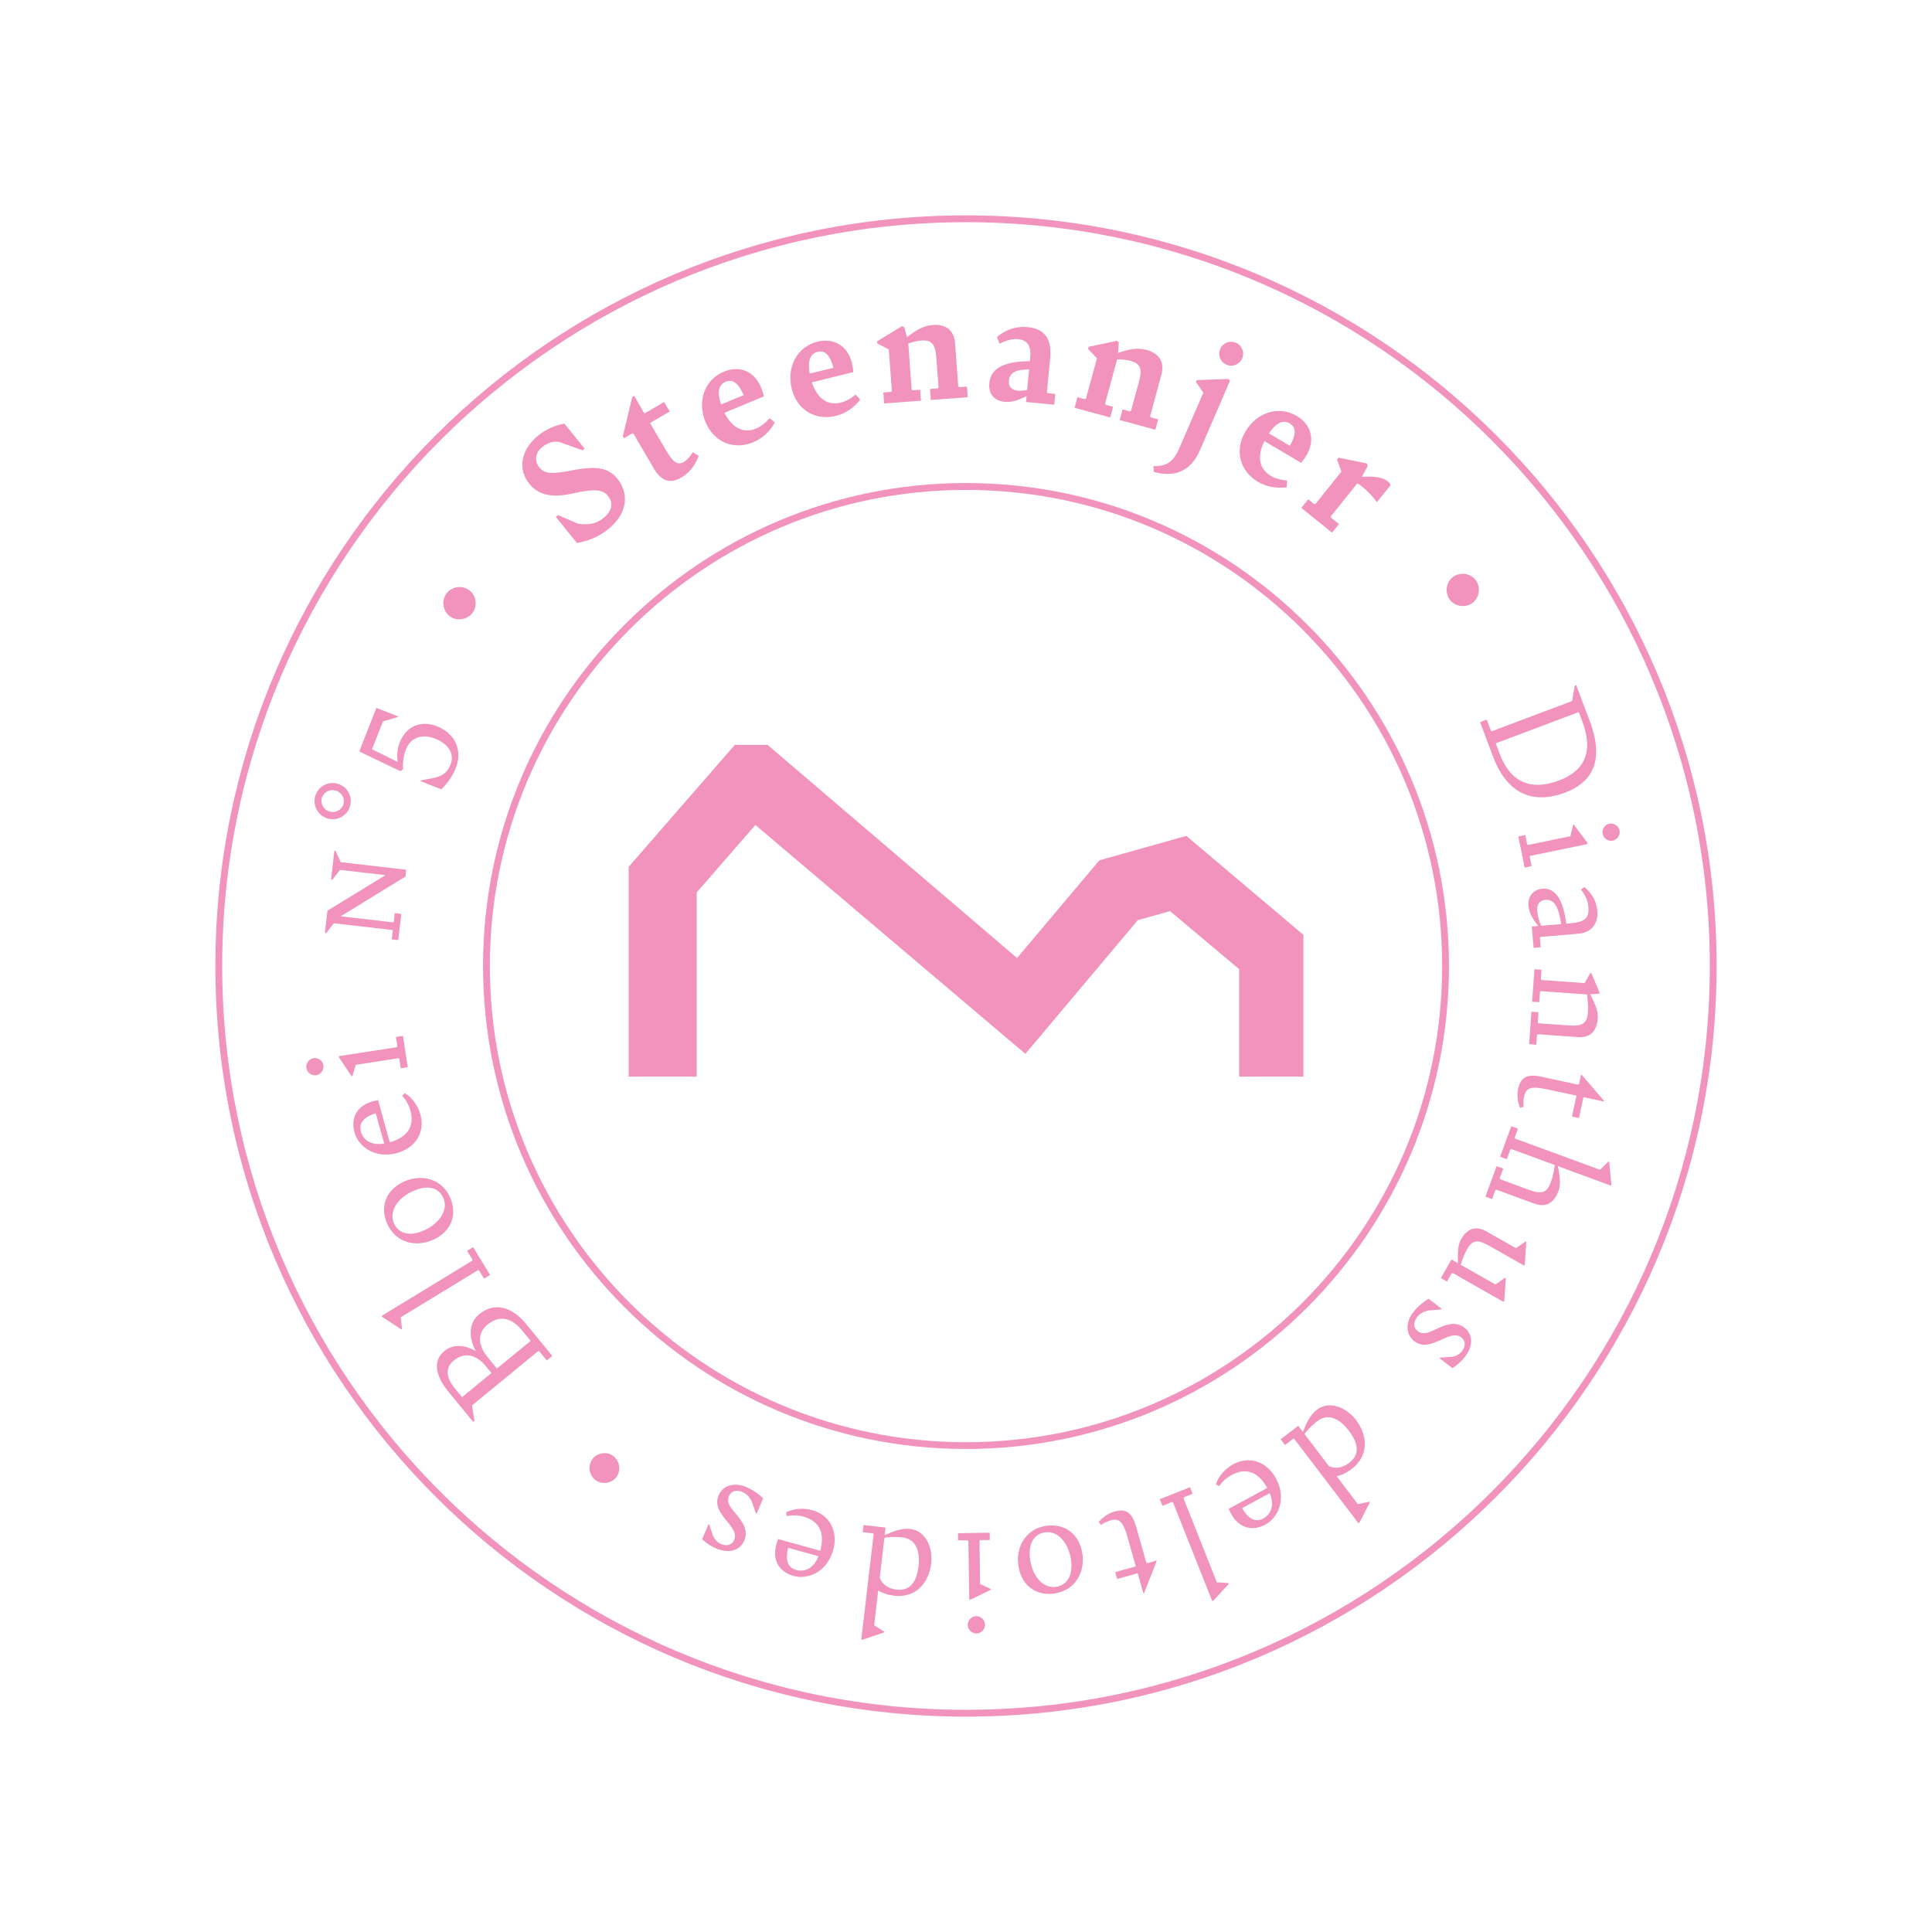 <?xml version="1.0" encoding="UTF-8"?>
<svg xmlns="http://www.w3.org/2000/svg" id="Layer_1" width="100mm" height="100mm" viewBox="0 0 283.46 283.46">
  <defs>
    <style>
      .cls-1 {
        fill: #f193bd;
      }
    </style>
  </defs>
  <polygon class="cls-1" points="110.83 121.04 150.44 154.62 166.94 135 171.67 133.68 181.8 142.19 181.8 157.96 191.23 157.96 191.23 137.16 174.05 122.64 161.29 126.23 149.22 140.56 112.62 109.29 107.81 109.29 92.23 127.19 92.23 157.96 102.22 157.96 102.22 130.93 110.83 121.04"></polygon>
  <g>
    <path class="cls-1" d="M90.47,216.67c-.71.98-2.12,1.2-3.08.5-.96-.69-1.19-2.09-.49-3.07.68-.95,2.09-1.19,3.05-.5s1.2,2.12.52,3.07Z"></path>
    <path class="cls-1" d="M70.32,192.81c2.32-1.9,4.92-.94,6.82,1.38l3.9,4.75-.81.66-1.11-1.35-.16-.02-9.71,7.97.36,2.27-.18.15-3.59-4.37c-2.11-2.57-2.28-4.69-.63-6.04,1.31-1.08,3.06-.89,4.61.04-1.06-1.96-1.12-4.11.5-5.44ZM67.79,204.99l4.32-3.54-.78-.95c-1.4-1.71-3.1-2.24-4.79-.85-1.19.97-1.12,2.45.11,3.94l1.15,1.4ZM71.55,194.32c-1.47,1.21-1.53,2.94,0,4.81l1.36,1.66,4.95-4.06-1.24-1.51c-1.48-1.8-3.25-2.39-5.07-.89Z"></path>
    <path class="cls-1" d="M71.02,187.59l-.73-1.19-.16-.04-11.33,6.9.18,1.72-.1.06-2.84-1.84v-.16s13.24-8.07,13.24-8.07l.04-.16-.79-1.29.89-.54,2.48,4.08-.89.54Z"></path>
    <path class="cls-1" d="M63.54,181.9c-2.53,1.13-5.48.46-6.74-2.37-1.07-2.4-.25-4.96,2.51-6.19,2.51-1.12,5.49-.44,6.72,2.33,1.1,2.46.25,5.01-2.49,6.23ZM60.58,174.76c-2.34,1.04-3.52,3.07-2.78,4.73.63,1.4,2.16,2.04,4.45,1.02,2.23-1,3.57-3.02,2.8-4.74-.66-1.47-2.2-2.03-4.48-1.01Z"></path>
    <path class="cls-1" d="M55.47,161.41l1.72,6.19c2.93-.84,3.58-2.66,3.02-4.68-.24-.85-.69-1.62-1.2-2.15l.4-.38c1.04.63,1.91,1.81,2.27,3.11.76,2.74-.84,4.95-3.4,5.66-3.3.92-5.71-.97-6.27-3.01-.52-1.86.11-3.85,2.69-4.57.25-.07.5-.11.78-.17ZM56.37,167.78l-1.24-4.44c-1.85.56-2.51,1.5-2.17,2.71.3,1.08,1.33,2.07,3.41,1.73Z"></path>
    <path class="cls-1" d="M46.41,157.76c-.69.11-1.35-.38-1.46-1.07-.1-.67.38-1.33,1.07-1.44.67-.1,1.33.38,1.43,1.05.11.69-.38,1.35-1.05,1.46ZM58.8,156.74l-.21-1.38-.13-.1-6.26.97-.5,1.65-.12.02-1.87-2.8.05-.15,8.44-1.3.1-.13-.21-1.38,1.03-.16.71,4.6-1.04.16Z"></path>
    <path class="cls-1" d="M49.03,124.82l.21.02.75,1.66,9.61,1.11-.11.99-9.5,5.84,7.7.89.08-.08.15-1.27.95.11-.44,3.84-.95-.11.15-1.27-.06-.1-8.6-.99-1.1,1.44-.21-.02.38-3.26,8.52-5.22-6.68-.77-1.1,1.44-.21-.02.48-4.21Z"></path>
    <path class="cls-1" d="M48.13,120.1c-1.42-.37-2.27-1.82-1.89-3.24s1.82-2.27,3.24-1.89c1.42.37,2.27,1.82,1.9,3.24-.37,1.42-1.82,2.27-3.24,1.9ZM49.21,115.98c-.88-.23-1.78.28-2,1.13-.22.86.31,1.74,1.19,1.97.88.23,1.78-.28,2-1.13.22-.86-.31-1.74-1.19-1.97Z"></path>
    <path class="cls-1" d="M64.11,106.56c2.71,1.06,3.77,3.58,2.77,6.11-.46,1.17-1.2,2.23-2.13,3.14l-3.05-1.2.04-.11,1.59-.3c1.56-.29,2.3-.82,2.78-2.06.54-1.37-.08-2.91-2.31-3.78-1.84-.72-3.54-.22-4.27,1.65-.4,1.02-.43,2.06-.4,2.87l-.38.27-6.04-2.9,2.51-6.39,3.23,1.27-.03.06-2.23.65-1.61,4.09,3.77,1.86c-.15-.96-.08-1.88.3-2.86,1-2.56,3.29-3.23,5.46-2.38Z"></path>
    <path class="cls-1" d="M66.04,90.45c-1.07-.76-1.3-2.29-.56-3.34s2.26-1.3,3.33-.54c1.03.73,1.3,2.26.55,3.31-.75,1.04-2.29,1.3-3.32.57Z"></path>
    <path class="cls-1" d="M84.66,79.68l-3.11-3.84.33-.27,2.91,1.27c1.7.25,2.8-.07,3.76-.84,1.21-.99,1.52-2.17.64-3.25-.71-.88-1.8-1.1-5.01-.38-2.94.66-5.03.44-6.51-1.38-1.83-2.25-1.15-5.1,1.29-7.09,1.14-.92,2.51-1.51,3.84-1.75l2.98,3.68-.29.24-3.42-1.22c-.81-.12-1.6,0-2.55.77-.94.76-1.19,1.97-.38,2.97.73.9,1.74,1.02,4.71.44,3.77-.75,5.43-.38,6.72,1.2,1.73,2.13,1.57,5.06-1.31,7.39-1.37,1.11-2.98,1.77-4.6,2.05Z"></path>
    <path class="cls-1" d="M95.87,68.63l-2.93-5-.17-.04-1.22.71-.17-.28,1.38-5.77.28-.17,1.51,2.59,2.89-1.69.82,1.39-2.89,1.69,2.38,4.07c1.02,1.74,1.7,2.16,2.57,1.65.5-.29.98-.87,1.33-1.42l.86.52c-.41,1.2-1.28,2.45-2.52,3.17-1.57.92-2.9.68-4.13-1.41Z"></path>
    <path class="cls-1" d="M112.91,61.35l.78.63c-.71,1.25-1.72,2.3-3.19,2.91-2.77,1.15-5.72.08-6.99-2.97-1.25-3-.17-6.21,2.69-7.39,2.38-.99,4.51.01,5.46,2.32.17.42.29.75.41,1.31l-5.78,2.4c1.09,2.17,2.73,3.1,4.64,2.31.7-.29,1.32-.77,1.97-1.5ZM105.8,59.34l3.31-1.37c-.86-1.94-1.71-2.35-2.67-1.95-1.02.42-1.25,1.58-.64,3.32Z"></path>
    <path class="cls-1" d="M125.53,57.89l.68.74c-.89,1.13-2.05,2.01-3.59,2.39-2.91.72-5.67-.79-6.46-3.99-.78-3.16.77-6.16,3.78-6.9,2.5-.61,4.46.7,5.05,3.12.11.44.17.79.2,1.35l-6.07,1.49c.75,2.31,2.23,3.48,4.24,2.98.74-.18,1.42-.56,2.18-1.18ZM118.8,54.81l3.48-.85c-.55-2.05-1.33-2.58-2.34-2.33-1.08.26-1.48,1.38-1.14,3.19Z"></path>
    <path class="cls-1" d="M141.86,56.7l.12,1.58-5.41.4-.12-1.61,1.13-.08.12-.13-.33-4.48c-.15-2.01-.77-2.52-2.2-2.42-.55.04-1.15.19-1.91.44l.49,6.74.13.12,1.13-.08.12,1.61-5.41.4-.12-1.61,1.13-.08.12-.13-.45-6.11-1.68-.86-.02-.33,3.63-2.21.34.15.41,1.46c1.41-1.09,2.43-1.69,3.79-1.79,1.79-.13,3.11.66,3.26,2.72l.46,6.26.14.14,1.13-.08Z"></path>
    <path class="cls-1" d="M154.83,57.77l-.15,1.61-4.14-.4.08-.88c-1.1.6-2.19.95-3.22.86-1.2-.12-2.42-.87-2.25-2.72.18-1.88,1.58-3.22,5.96-3.25l.04-.45c.16-1.71-.33-2.64-1.78-2.78-.88-.08-1.77.19-2.72.68l-.38-1c1.35-1.11,2.81-1.6,4.52-1.44,2.63.25,3.54,1.86,3.28,4.65l-.47,4.89.11.14,1.13.11ZM150.7,57.22l.29-3.01c-1.97-.01-2.83.46-2.96,1.59-.12.95.45,1.44,1.3,1.52.43.04.89-.02,1.38-.1Z"></path>
    <path class="cls-1" d="M169.93,61.52l-.42,1.53-5.23-1.42.42-1.56,1.09.3.15-.09,1.18-4.33c.53-1.95.11-2.63-1.27-3.01-.54-.15-1.14-.21-1.95-.22l-1.77,6.52.09.15,1.09.3-.42,1.56-5.23-1.42.42-1.56,1.1.3.15-.09,1.61-5.91-1.3-1.37.08-.32,4.16-.88.27.26-.1,1.51c1.69-.56,2.85-.79,4.17-.43,1.73.47,2.71,1.65,2.17,3.65l-1.64,6.06.08.18,1.09.3Z"></path>
    <path class="cls-1" d="M169.23,68.4c1.81.01,2.87-.49,3.79-2.62l3.53-8.17-1.08-1.56.12-.28,4.63-.17.24.27-4.38,10.13c-1.43,3.31-3.85,4.02-6.78,3.25l-.07-.85ZM179.03,51.19c.38-.88,1.41-1.29,2.31-.9.88.38,1.29,1.41.91,2.29-.39.9-1.42,1.31-2.3.93-.9-.39-1.31-1.42-.92-2.32Z"></path>
    <path class="cls-1" d="M188.83,70.49l-.04,1c-1.42.18-2.87,0-4.24-.81-2.58-1.53-3.5-4.53-1.82-7.37,1.66-2.8,4.86-3.86,7.53-2.28,2.21,1.31,2.7,3.62,1.43,5.76-.23.39-.43.68-.8,1.11l-5.38-3.18c-1.08,2.17-.84,4.04.94,5.1.65.38,1.41.6,2.38.68ZM186.17,63.59l3.08,1.82c1.03-1.85.85-2.78-.04-3.3-.96-.56-2.02-.05-3.04,1.48Z"></path>
    <path class="cls-1" d="M199.15,70.91l-3.9,4.85.02.18,1.18.95-1.01,1.26-4.52-3.63,1.01-1.26.88.71.18-.02,3.82-4.76-.64-1.78.21-.26,4.16.85.14.34-.88,1.62c1.67-.11,3.01.03,3.76.63.22.17.36.32.49.56l-2.04,2.53c-.59-.83-1.3-1.6-2.19-2.31-.22-.17-.45-.33-.68-.48Z"></path>
    <path class="cls-1" d="M213.17,84.66c1.04-.79,2.58-.56,3.35.47.78,1.03.56,2.54-.48,3.33-1.01.76-2.54.56-3.32-.46-.78-1.03-.56-2.58.45-3.34Z"></path>
    <path class="cls-1" d="M218.13,105.58l.61,1.63.15.07,11.76-4.42.39-2.26.22-.08,2,5.31c1.85,4.92,1.1,8.68-3.67,10.47-4.81,1.81-8.54.03-10.54-5.3l-1.9-5.05.98-.37ZM220.01,110.56c1.52,4.05,4.41,5.57,8.7,3.96,3.96-1.49,5.06-4.39,3.42-8.74l-.49-1.31-12.19,4.59.57,1.5Z"></path>
    <path class="cls-1" d="M223.78,122.51l.28,1.37.14.09,6.2-1.28.41-1.68.11-.02,2.01,2.7-.04.15-8.36,1.73-.09.14.28,1.37-1.02.21-.94-4.56,1.03-.21ZM236.11,120.86c.68-.14,1.37.31,1.51.99.14.66-.32,1.35-1,1.49-.66.14-1.35-.32-1.48-.98-.14-.68.31-1.37.97-1.51Z"></path>
    <path class="cls-1" d="M226.05,138.98l-1.04.09-.27-3.13.95-.08c-.83-1.03-1.35-1.94-1.44-2.96-.12-1.37.71-2.39,2.03-2.51,2.13-.18,3.11,2,3.52,5.12l.72-.06c1.83-.16,2.68-.65,2.53-2.34-.09-1.07-.51-1.85-1.11-2.61l.53-.35c1.11.98,1.76,2,1.88,3.48.16,1.88-.83,3.2-2.77,3.36l-5.54.47-.11.12.12,1.39ZM226.11,135.83l2.95-.25c-.31-1.96-.78-3.69-2.33-3.56-.9.08-1.27.74-1.19,1.62.06.72.29,1.56.58,2.19Z"></path>
    <path class="cls-1" d="M225.39,153.28l-1.04-.08.34-4.76,1.04.07-.11,1.51.11.12,4.41.31c2,.14,2.72-.23,2.84-1.95.06-.86-.02-1.71-.14-2.6l-6.78-.48-.12.11-.11,1.51-1.04-.07.34-4.76,1.04.07-.1,1.39.11.12,6.31.45.85-1.5h.12s1.24,2.92,1.24,2.92l-.08.13-1.33.09c.78,1.43,1.2,2.56,1.13,3.46-.15,2.09-1.19,2.95-2.93,2.82l-5.87-.42-.12.11-.1,1.39Z"></path>
    <path class="cls-1" d="M226.14,157.98l5.39,1.16.14-.09.29-1.36.12.02,3.25,3.79-.03.11-2.98-.64-.66,3.07-1.02-.22.66-3.07-4.25-.91c-2.3-.49-3.14-.32-3.43,1-.12.57-.13,1.06-.07,1.55l-.53.15c-.3-.73-.5-1.79-.28-2.8.35-1.61,1.24-2.23,3.4-1.77Z"></path>
    <path class="cls-1" d="M218.92,175.93l-.98-.36,1.64-4.48.98.36-.52,1.42.07.15,4.15,1.53c1.88.69,2.68.54,3.27-1.08.3-.81.46-1.64.59-2.54l-6.38-2.34-.15.07-.52,1.42-.98-.36,1.64-4.48.98.36-.48,1.31.07.15,12.45,4.57,1.24-1.21.11.04.32,3.37-.11.11-7.75-2.85c.34,1.56.43,2.74.12,3.59-.72,1.96-1.96,2.5-3.6,1.9l-5.53-2.03-.15.07-.48,1.31Z"></path>
    <path class="cls-1" d="M212.31,188.04l-.91-.52,1.55-2.73.97.55c-.07-1.57-.02-2.69.41-3.46,1-1.76,2.29-2.05,3.8-1.18l4.29,2.43,1.42-.99.1.06-.23,3.38-.13.09-4.98-2.83c-1.74-.99-2.54-.99-3.35.43-.4.71-.68,1.48-.94,2.3l5.1,2.89,1.42-.99.1.06-.23,3.38-.13.09-7.43-4.22-.16.04-.69,1.21Z"></path>
    <path class="cls-1" d="M209.59,190.54l1.93,1.49-.07.09-1.72.14c-.72.09-1.38.41-1.8.96-.58.76-.6,1.57.07,2.08.92.71,1.9.06,3.15-.5,1.48-.65,2.65-.84,3.71,0,1.23.95,1.35,2.63.09,4.25-.56.72-1.2,1.28-1.86,1.68l-1.88-1.45.07-.09,1.81-.13c.5-.08,1.02-.33,1.42-.84.57-.74.5-1.52-.1-1.99-.86-.67-1.94-.12-3.07.39-1.24.54-2.56,1.14-3.83.16-1.33-1.03-1.27-2.81-.19-4.21.71-.92,1.46-1.51,2.26-2.01Z"></path>
    <path class="cls-1" d="M188.52,212l-.63-.83,2.59-1.97.68.89c.48-1.24,1.07-2.51,2.05-3.26,1.83-1.39,4.32-.36,5.77,1.55,1.61,2.11,1.97,5.13-.65,7.13-.78.59-1.54.94-2.22,1.08l3.11,4.09,1.69-.35.07.09-1.54,3.01-.15.03-9.4-12.35-.16-.02-1.2.92ZM191.38,210.38l3.58,4.71c.9.46,2,.29,2.99-.46,1.63-1.24,1.34-2.89-.08-4.76-1.31-1.72-2.99-2.58-4.6-1.36-.72.55-1.51,1.36-1.88,1.87Z"></path>
    <path class="cls-1" d="M180.28,221.37l5.65-3.06c-1.47-2.67-3.4-2.89-5.24-1.9-.78.42-1.42,1.04-1.83,1.65l-.46-.31c.38-1.16,1.34-2.26,2.53-2.91,2.5-1.35,5.01-.28,6.27,2.05,1.63,3.01.33,5.78-1.54,6.79-1.7.92-3.77.75-5.05-1.6-.12-.22-.22-.46-.34-.72ZM186.29,219.07l-4.05,2.2c.96,1.68,2.02,2.11,3.12,1.51.98-.53,1.72-1.75.93-3.7Z"></path>
    <path class="cls-1" d="M175.01,219.15l-1.3.52-.07.15,4.89,12.33,1.72.12.04.11-2.29,2.49h-.16s-5.73-14.44-5.73-14.44l-.15-.06-1.41.56-.39-.97,4.43-1.76.39.97Z"></path>
    <path class="cls-1" d="M166.69,223.96l1.49,5.31.14.08,1.34-.38.03.11-1.83,4.65-.11.03-.83-2.94-3.02.85-.28-1.01,3.02-.85-1.18-4.19c-.64-2.26-1.19-2.93-2.49-2.56-.56.16-1.01.38-1.41.66l-.38-.4c.51-.6,1.36-1.28,2.34-1.55,1.59-.45,2.55.05,3.15,2.18Z"></path>
    <path class="cls-1" d="M158.81,227.97c.39,2.74-1.06,5.39-4.13,5.83-2.6.37-4.84-1.12-5.27-4.11-.39-2.72,1.09-5.39,4.08-5.82,2.67-.38,4.89,1.13,5.31,4.11ZM151.14,228.85c.36,2.53,1.99,4.23,3.79,3.97,1.52-.22,2.56-1.52,2.2-4.01-.35-2.42-1.93-4.26-3.79-3.99-1.59.23-2.55,1.56-2.2,4.03Z"></path>
    <path class="cls-1" d="M145.22,225.94l-1.4.02-.11.12.09,6.33,1.57.72v.12s-3.02,1.46-3.02,1.46l-.14-.07-.13-8.54-.12-.12-1.4.02v-1.05s4.64-.07,4.64-.07l.02,1.05ZM144.52,238.36c.01.7-.56,1.29-1.26,1.3-.67.01-1.27-.56-1.28-1.26,0-.67.56-1.27,1.24-1.28.7,0,1.29.56,1.3,1.24Z"></path>
    <path class="cls-1" d="M126.58,224.79l.12-1.04,3.23.38-.13,1.11c1.21-.56,2.51-1.06,3.74-.92,2.29.27,3.36,2.74,3.08,5.12-.31,2.63-2.14,5.06-5.42,4.68-.97-.12-1.76-.39-2.35-.77l-.6,5.11,1.46.92v.12s-3.21,1.1-3.21,1.1l-.13-.09,1.81-15.41-.1-.13-1.5-.18ZM129.76,225.61l-.69,5.87c.33.95,1.24,1.6,2.46,1.74,2.03.24,2.97-1.15,3.24-3.48.25-2.15-.36-3.93-2.37-4.17-.9-.11-2.03-.07-2.65.04Z"></path>
    <path class="cls-1" d="M114.16,225.81l6.19,1.72c.79-2.95-.43-4.45-2.45-5.01-.85-.24-1.74-.24-2.46-.08l-.12-.54c1.08-.57,2.54-.7,3.84-.33,2.74.76,3.8,3.28,3.09,5.84-.92,3.29-3.78,4.38-5.82,3.81-1.86-.52-3.24-2.08-2.52-4.66.07-.25.16-.49.26-.75ZM120.08,228.33l-4.44-1.24c-.47,1.88-.02,2.92,1.2,3.26,1.08.3,2.46-.07,3.25-2.02Z"></path>
    <path class="cls-1" d="M111.97,219.83l-.95,2.25-.11-.04-.57-1.63c-.27-.67-.75-1.22-1.39-1.5-.88-.37-1.67-.18-2,.6-.45,1.07.43,1.85,1.29,2.92,1.01,1.26,1.48,2.35.96,3.59-.61,1.44-2.2,1.97-4.09,1.18-.84-.36-1.54-.83-2.1-1.37l.93-2.19.11.04.59,1.71c.21.47.58.9,1.18,1.16.86.36,1.6.1,1.9-.61.43-1.01-.38-1.9-1.16-2.87-.84-1.06-1.75-2.18-1.13-3.66.65-1.54,2.39-1.94,4.02-1.25,1.07.45,1.84,1.03,2.52,1.68Z"></path>
  </g>
  <path class="cls-1" d="M141.73,212.59c-39.07,0-70.86-31.79-70.86-70.86s31.79-70.86,70.86-70.86,70.86,31.79,70.86,70.86-31.79,70.86-70.86,70.86ZM141.73,71.88c-38.52,0-69.86,31.34-69.86,69.86s31.34,69.86,69.86,69.86,69.86-31.34,69.86-69.86-31.34-69.86-69.86-69.86Z"></path>
  <path class="cls-1" d="M141.73,251.86c-60.73,0-110.13-49.4-110.13-110.13S81.01,31.6,141.73,31.6s110.13,49.4,110.13,110.13-49.4,110.13-110.13,110.13ZM141.73,32.6c-60.17,0-109.13,48.96-109.13,109.13s48.96,109.13,109.13,109.13,109.13-48.96,109.13-109.13-48.96-109.13-109.13-109.13Z"></path>
</svg>
